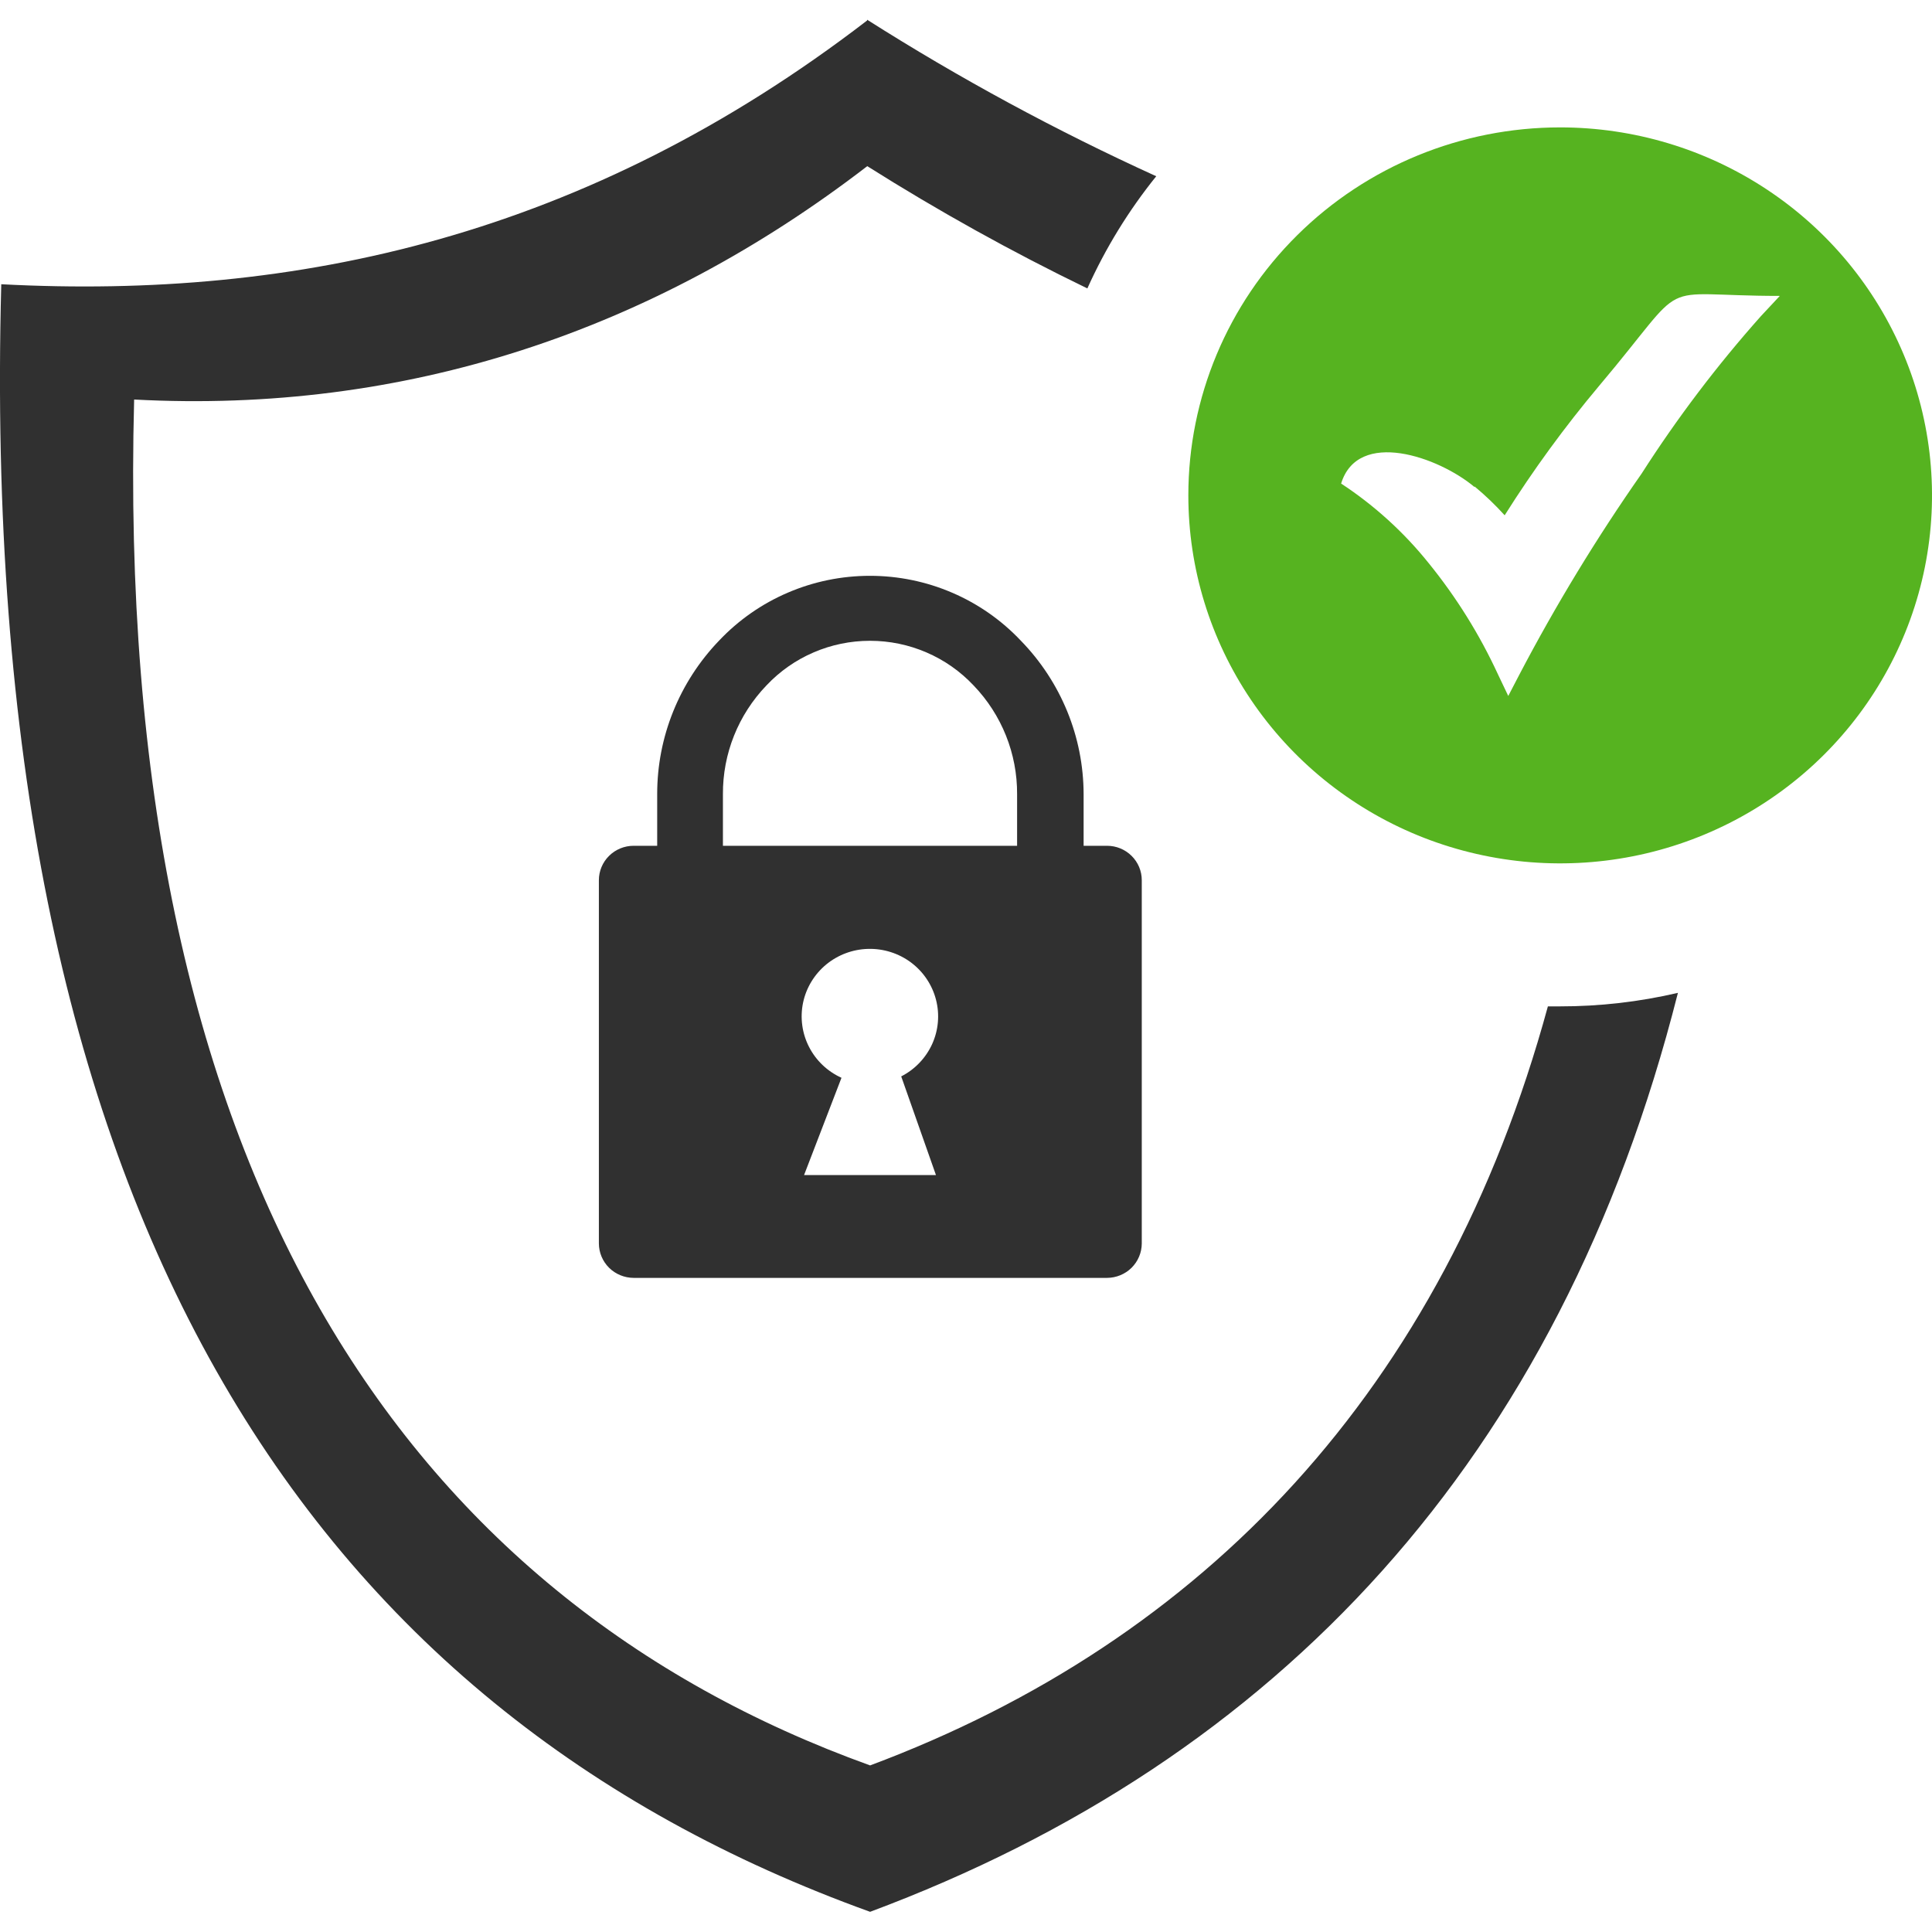 <svg width="49" height="49" viewBox="0 0 49 49" fill="none" xmlns="http://www.w3.org/2000/svg">
<g clip-path="url(#clip0_2347_2151)">
<path fill-rule="evenodd" clip-rule="evenodd" d="M21.992 0.5C24.34 1.99 26.791 3.317 29.325 4.47C28.623 5.341 28.036 6.297 27.578 7.315C25.66 6.386 23.796 5.35 21.996 4.214C16.537 8.413 10.256 10.5 3.402 10.133C2.883 29.676 10.256 40.52 22.068 44.775C30.517 41.617 36.606 35.256 39.258 25.524H39.561C40.57 25.525 41.575 25.41 42.556 25.181C39.557 37.04 32.384 44.64 22.068 48.488C7.832 43.354 -0.594 30.749 0.032 7.209C7.521 7.604 14.87 5.993 21.992 0.52V0.5Z" fill="#303030"/>
<path fill-rule="evenodd" clip-rule="evenodd" d="M16.07 21.451H16.668V20.145C16.665 18.694 17.228 17.297 18.239 16.246C18.729 15.728 19.321 15.314 19.979 15.032C20.637 14.749 21.346 14.604 22.064 14.604C22.781 14.604 23.49 14.749 24.148 15.032C24.806 15.314 25.398 15.728 25.888 16.246C26.909 17.293 27.481 18.69 27.483 20.145V21.451H28.077C28.311 21.451 28.535 21.543 28.7 21.707C28.865 21.87 28.958 22.092 28.958 22.323V31.538C28.957 31.769 28.864 31.99 28.699 32.154C28.534 32.317 28.31 32.409 28.077 32.41H16.07C15.837 32.409 15.613 32.317 15.448 32.154C15.283 31.99 15.19 31.769 15.189 31.538V22.323C15.189 22.092 15.282 21.87 15.447 21.707C15.612 21.543 15.836 21.451 16.07 21.451ZM18.335 21.451H25.796V20.145C25.802 19.117 25.407 18.127 24.691 17.383C24.355 17.026 23.949 16.741 23.497 16.547C23.046 16.352 22.558 16.252 22.066 16.252C21.573 16.252 21.085 16.352 20.634 16.547C20.182 16.741 19.776 17.026 19.44 17.383C18.724 18.127 18.329 19.117 18.335 20.145V21.451ZM21.342 27.335L20.393 29.802H23.738L22.857 27.3C23.205 27.122 23.481 26.833 23.642 26.479C23.802 26.126 23.836 25.729 23.739 25.354C23.642 24.979 23.42 24.647 23.108 24.413C22.796 24.179 22.413 24.057 22.022 24.066C21.63 24.075 21.254 24.215 20.953 24.463C20.653 24.712 20.446 25.054 20.367 25.433C20.289 25.812 20.342 26.207 20.519 26.552C20.696 26.898 20.986 27.174 21.342 27.335Z" fill="#303030"/>
<path fill-rule="evenodd" clip-rule="evenodd" d="M39.569 3.231C41.434 3.231 43.258 3.778 44.809 4.804C46.36 5.829 47.568 7.287 48.282 8.993C48.996 10.698 49.183 12.575 48.819 14.385C48.455 16.195 47.557 17.858 46.238 19.164C44.919 20.469 43.239 21.358 41.409 21.718C39.58 22.078 37.684 21.893 35.96 21.187C34.237 20.48 32.764 19.284 31.728 17.749C30.692 16.215 30.139 14.41 30.139 12.564C30.139 10.089 31.132 7.715 32.901 5.965C34.669 4.214 37.068 3.231 39.569 3.231ZM37.4 12.339C37.671 12.564 37.926 12.808 38.162 13.069C38.883 11.924 39.683 10.828 40.554 9.79C42.947 6.956 41.85 7.505 45.14 7.505L44.661 8.018C43.548 9.268 42.536 10.604 41.635 12.012C40.494 13.643 39.459 15.345 38.536 17.107L38.253 17.651L37.99 17.099C37.526 16.094 36.938 15.15 36.24 14.289C35.61 13.502 34.859 12.819 34.014 12.264C34.441 10.871 36.483 11.585 37.396 12.351L37.4 12.339Z" fill="#56B320"/>
</g>
<defs>
<clipPath id="clip0_2347_2151">
<rect width="49" height="48" fill="white" transform="translate(0 0.5)"/>
</clipPath>
</defs>
</svg>
